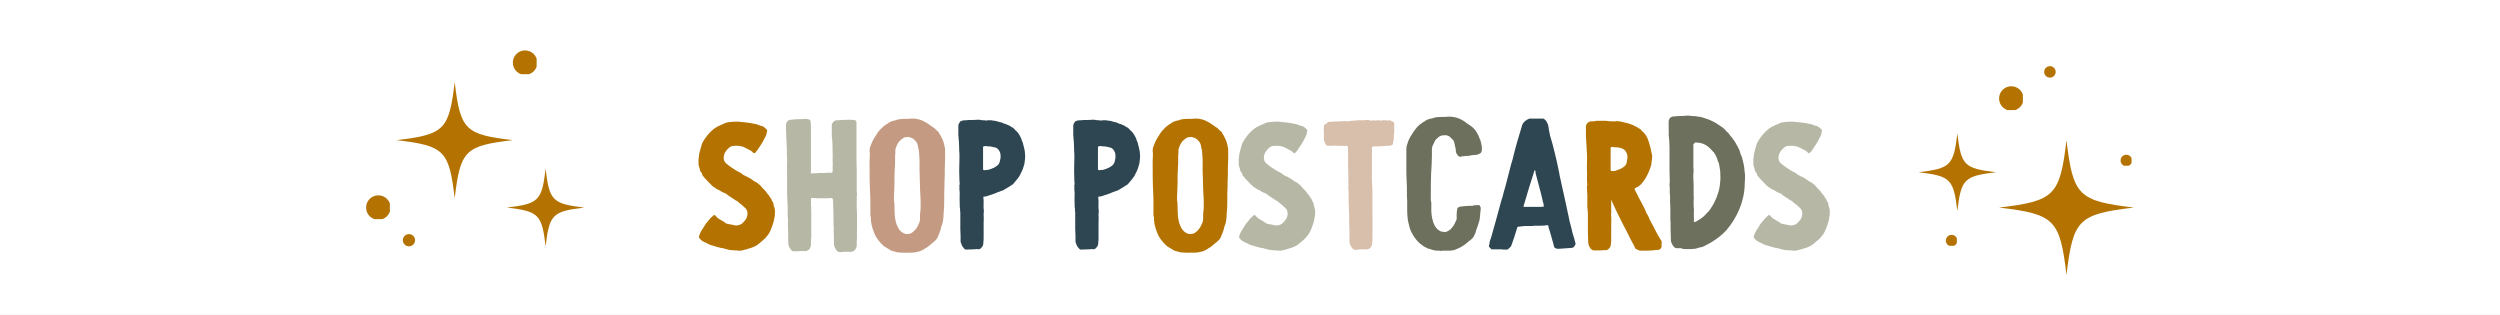 <svg viewBox="3.69 0 1016.62 128.01" version="1.0" preserveAspectRatio="xMidYMid meet" zoomAndPan="magnify" xmlns:xlink="http://www.w3.org/1999/xlink" xmlns="http://www.w3.org/2000/svg"><rect x="3.69" y="0" width="1016.62" height="128.01" fill="#333333" stroke="none"/><defs><g></g><clipPath id="e60295b9c4"><path clip-rule="nonzero" d="M 3.691 0 L 1020.312 0 L 1020.312 128.008 L 3.691 128.008 Z M 3.691 0"></path></clipPath><clipPath id="3228046418"><path clip-rule="nonzero" d="M 164.957 33.355 L 212.586 33.355 L 212.586 80.984 L 164.957 80.984 Z M 164.957 33.355"></path></clipPath><clipPath id="6cd2ea5223"><path clip-rule="nonzero" d="M 209.797 68.641 L 241.055 68.641 L 241.055 99.898 L 209.797 99.898 Z M 209.797 68.641"></path></clipPath><clipPath id="13e641e4d3"><path clip-rule="nonzero" d="M 212.23 20.496 L 221.906 20.496 L 221.906 30.172 L 212.23 30.172 Z M 212.23 20.496"></path></clipPath><clipPath id="7c7e80f29a"><path clip-rule="nonzero" d="M 167.504 95.195 L 172.715 95.195 L 172.715 100.402 L 167.504 100.402 Z M 167.504 95.195"></path></clipPath><clipPath id="8d2b7b6fce"><path clip-rule="nonzero" d="M 152.562 79.426 L 162.234 79.426 L 162.234 89.102 L 152.562 89.102 Z M 152.562 79.426"></path></clipPath><clipPath id="a7a7f34c6f"><path clip-rule="nonzero" d="M 783.879 54.273 L 815.137 54.273 L 815.137 85.531 L 783.879 85.531 Z M 783.879 54.273"></path></clipPath><clipPath id="97a17b2fa4"><path clip-rule="nonzero" d="M 816.609 56.992 L 871.684 56.992 L 871.684 112 L 816.609 112 Z M 816.609 56.992"></path></clipPath><clipPath id="2bd81d680e"><path clip-rule="nonzero" d="M 816.609 35.074 L 826.285 35.074 L 826.285 44.75 L 816.609 44.75 Z M 816.609 35.074"></path></clipPath><clipPath id="e228209be6"><path clip-rule="nonzero" d="M 794.969 95.5 L 799.434 95.5 L 799.434 99.965 L 794.969 99.965 Z M 794.969 95.5"></path></clipPath><clipPath id="485d8e1c2b"><path clip-rule="nonzero" d="M 866.02 62.926 L 870.484 62.926 L 870.484 67.391 L 866.02 67.391 Z M 866.02 62.926"></path></clipPath><clipPath id="1e2f289529"><path clip-rule="nonzero" d="M 834.949 26.898 L 839.414 26.898 L 839.414 31.363 L 834.949 31.363 Z M 834.949 26.898"></path></clipPath></defs><g clip-path="url(#e60295b9c4)"><path fill-rule="nonzero" fill-opacity="1" d="M 3.691 0 L 1020.312 0 L 1020.312 128.008 L 3.691 128.008 Z M 3.691 0" fill="#ffffff"></path><path fill-rule="nonzero" fill-opacity="1" d="M 3.691 0 L 1020.312 0 L 1020.312 128.008 L 3.691 128.008 Z M 3.691 0" fill="#ffffff"></path></g><g fill-opacity="1" fill="#b47300"><g transform="translate(285.719, 101.836)"><g><path d="M 6.656 -12.859 C 6.094 -12.188 5.531 -11.516 4.969 -10.828 C 4.625 -10.156 4.062 -9.484 3.719 -8.797 C 3.391 -8.359 3.047 -7.906 2.828 -7.328 C 2.594 -6.891 2.484 -6.438 2.25 -5.875 C 2.141 -5.641 2.141 -5.297 2.375 -4.969 C 2.938 -4.281 3.609 -3.719 4.406 -3.391 C 4.969 -3.156 5.422 -2.938 5.875 -2.703 C 6.203 -2.484 6.438 -2.375 6.766 -2.25 C 7.453 -2.031 8.234 -1.812 9.031 -1.578 C 9.938 -1.359 10.828 -1.016 11.844 -0.906 C 11.844 -0.906 11.969 -0.906 12.078 -0.906 C 12.859 -0.562 13.766 -0.453 14.562 -0.219 C 15.469 -0.109 16.359 0 17.156 0 C 17.375 0 17.5 -0.109 17.609 0 C 17.828 0.109 18.062 0.109 18.172 0.109 C 18.391 0.109 18.625 0.109 18.844 0.109 C 18.953 0.109 19.078 0.109 19.188 0.109 C 19.297 0.109 19.531 0.109 19.641 0 C 20.656 -0.219 21.672 -0.453 22.578 -0.797 C 23.812 -1.125 24.938 -1.578 25.953 -2.25 C 26.641 -2.828 27.312 -3.266 27.875 -3.844 C 28.891 -4.625 29.688 -5.531 30.359 -6.438 C 30.812 -7.109 31.156 -7.781 31.484 -8.578 C 31.938 -9.594 32.281 -10.828 32.609 -11.844 C 32.609 -11.969 32.609 -12.188 32.734 -12.297 C 32.734 -12.75 32.844 -13.094 32.953 -13.547 C 32.953 -13.766 32.953 -14 33.062 -14.109 C 33.188 -14.781 32.953 -15.469 33.188 -16.141 C 33.188 -16.141 33.062 -16.25 33.062 -16.359 C 33.062 -16.922 32.953 -17.375 32.734 -17.828 C 32.609 -18.172 32.5 -18.391 32.5 -18.734 C 32.609 -19.078 32.391 -19.406 32.172 -19.75 C 32.047 -19.969 31.828 -20.203 31.719 -20.547 C 31.719 -20.875 31.484 -21.109 31.375 -21.328 C 31.156 -21.438 31.031 -21.672 30.922 -21.891 C 30.812 -22.125 30.703 -22.344 30.578 -22.453 C 30.141 -22.906 29.688 -23.469 29.344 -24.047 C 29.234 -24.156 29.125 -24.375 28.891 -24.484 C 28.781 -24.719 28.547 -24.938 28.328 -25.062 C 27.875 -25.625 27.422 -26.078 26.969 -26.641 C 26.859 -26.75 26.75 -26.75 26.641 -26.859 C 26.406 -26.969 26.297 -27.094 26.188 -27.203 C 26.078 -27.422 25.734 -27.531 25.391 -27.766 C 24.828 -27.984 24.266 -28.328 23.812 -28.781 C 23.25 -29.125 22.688 -29.453 22.125 -29.797 C 21.562 -30.016 20.656 -30.469 20.094 -30.812 C 18.953 -31.938 17.719 -32.047 16.25 -33.188 C 16.031 -33.406 15.578 -33.625 15.234 -33.859 C 14.562 -34.312 13.875 -34.875 13.203 -35.438 C 12.859 -35.781 12.641 -36.109 12.422 -36.562 C 12.078 -37.688 12.297 -38.703 12.75 -39.719 C 13.094 -40.297 13.547 -40.969 14.109 -41.422 C 14.453 -41.875 15.016 -42.203 15.578 -42.438 C 16.359 -42.547 17.156 -42.547 17.938 -42.547 C 18.625 -42.547 19.297 -42.328 19.969 -42.203 C 20.422 -42.094 20.766 -41.766 21.219 -41.641 C 21.672 -41.422 22.234 -41.078 22.688 -40.859 C 23.141 -40.75 23.469 -40.406 23.922 -40.062 C 24.047 -39.953 24.156 -39.844 24.375 -39.609 C 24.609 -39.5 24.828 -39.5 25.062 -39.719 C 25.734 -40.406 26.516 -41.531 26.969 -42.328 C 27.875 -43.562 28.547 -44.922 29.234 -46.266 C 29.688 -46.953 29.688 -47.734 29.906 -48.531 C 30.016 -48.75 30.016 -48.984 29.797 -49.094 C 29.234 -49.656 28.672 -50.328 27.875 -50.562 C 27.422 -50.672 26.859 -50.781 26.406 -51.016 C 25.734 -51.344 25.062 -51.469 24.266 -51.578 C 23.594 -51.797 22.906 -51.797 22.234 -51.922 C 21.219 -52.031 20.094 -52.25 19.078 -52.25 C 18.953 -52.359 18.734 -52.359 18.516 -52.359 C 18.281 -52.359 18.062 -52.359 17.828 -52.359 C 17.375 -52.359 16.922 -52.359 16.484 -52.359 C 16.141 -52.359 15.797 -52.25 15.344 -52.25 C 15.344 -52.25 15.234 -52.25 15.125 -52.25 C 14.453 -52.141 13.766 -52.141 13.203 -51.922 C 12.297 -51.469 11.516 -51.234 10.609 -50.781 C 7.672 -49.656 4.969 -46.391 3.5 -43.562 C 3.047 -42.094 2.594 -40.625 2.25 -39.047 C 2.25 -38.938 2.25 -38.828 2.25 -38.703 C 2.25 -38.375 2.141 -38.141 2.141 -37.812 C 2.031 -37.469 2.031 -37.25 2.031 -36.906 C 2.031 -36.344 2.031 -35.781 2.031 -35.219 C 2.031 -34.641 2.141 -34.203 2.375 -33.625 C 2.484 -33.406 2.594 -33.062 2.594 -32.734 C 2.703 -32.391 2.828 -31.938 3.156 -31.719 C 3.266 -31.484 3.5 -31.266 3.5 -30.922 C 3.5 -30.812 3.609 -30.703 3.609 -30.578 C 3.953 -30.25 4.172 -29.797 4.516 -29.453 C 5.078 -28.891 5.641 -28.219 6.203 -27.656 C 6.656 -27.094 7.328 -26.641 7.781 -26.078 C 8.234 -25.625 8.922 -25.5 9.25 -25.062 C 9.25 -24.938 9.375 -24.938 9.484 -24.938 C 10.156 -24.609 10.953 -24.266 11.516 -23.812 C 11.734 -23.703 11.844 -23.703 11.969 -23.594 C 12.422 -23.469 12.859 -23.25 13.312 -23.016 C 13.656 -22.906 13.656 -22.578 14.109 -22.344 C 15.125 -21.781 15.906 -21.109 16.703 -20.656 C 17.047 -20.422 17.266 -20.203 17.719 -20.094 C 17.828 -20.094 17.938 -19.969 17.938 -19.859 C 18.172 -19.641 18.516 -19.406 18.734 -19.188 C 19.641 -18.625 20.312 -17.828 21.109 -17.156 C 21.438 -16.812 21.672 -16.484 21.781 -16.031 C 22.125 -14.891 21.891 -13.766 21.328 -12.75 C 20.875 -12.078 20.312 -11.516 19.75 -10.953 C 19.297 -10.609 18.844 -10.391 18.281 -10.266 C 17.938 -10.266 17.609 -10.156 17.375 -10.156 C 16.922 -10.156 16.484 -10.266 16.031 -10.391 C 15.125 -10.5 14.219 -10.719 13.312 -10.953 C 13.203 -11.062 13.094 -11.062 13.094 -11.062 C 12.531 -11.625 11.969 -11.844 11.406 -12.188 C 10.609 -12.641 9.703 -13.094 9.141 -13.875 C 8.922 -14.109 8.797 -14.328 8.359 -14.453 C 7.781 -13.875 7.109 -13.438 6.656 -12.859 Z M 6.656 -12.859"></path></g></g></g><g fill-opacity="1" fill="#b7b7a6"><g transform="translate(320.151, 101.836)"><g><path d="M 3.266 -46.844 C 3.266 -46.047 3.266 -45.375 3.391 -44.688 C 3.391 -43.672 3.391 -42.547 3.5 -41.531 C 3.609 -40.297 3.391 -39.047 3.609 -37.812 L 3.609 -37.469 C 3.5 -37.359 3.609 -37.125 3.609 -36.906 L 3.609 -34.875 C 3.5 -33.625 3.609 -32.391 3.609 -31.156 C 3.609 -30.922 3.5 -30.578 3.609 -30.359 L 3.609 -22.906 C 3.719 -21.219 3.719 -19.531 3.844 -17.828 L 3.844 -14.562 C 3.844 -13.438 4.062 -12.297 3.953 -11.172 C 3.844 -11.062 3.953 -11.062 3.953 -10.953 L 3.953 -10.047 C 4.062 -8.016 4.062 -5.984 4.062 -3.953 C 4.062 -2.25 4.172 -1.469 5.422 0 C 5.641 0.219 5.875 0.344 6.203 0.344 L 8.125 0.344 C 8.578 0.219 9.031 0.219 9.484 0.219 C 9.703 0.219 9.938 0.344 10.156 0.219 L 10.5 0.219 C 10.828 0.219 11.062 0.219 11.281 0.344 C 11.625 0.109 11.969 0 12.297 -0.219 C 12.422 -0.219 12.641 -0.344 12.641 -0.453 C 12.984 -1.016 13.312 -1.578 13.312 -2.375 L 13.312 -4.516 C 13.438 -4.969 13.438 -5.297 13.438 -5.75 L 13.438 -15.344 C 13.547 -16.031 13.203 -16.703 13.438 -17.5 C 13.312 -17.938 13.312 -18.281 13.312 -18.734 C 13.312 -19.188 13.438 -19.641 13.312 -20.094 C 13.312 -20.547 13.312 -20.875 13.438 -21.328 L 15.125 -21.328 C 15.344 -21.219 15.688 -21.219 15.906 -21.219 L 19.969 -21.219 C 20.422 -21.219 20.984 -21.219 21.438 -21.328 C 21.672 -21.328 22 -21.219 22.234 -20.984 C 22.234 -20.547 22.234 -20.094 22.344 -19.531 L 22.344 -18.062 C 22.453 -16.484 22.453 -15.016 22.453 -13.438 C 22.453 -12.531 22.578 -11.625 22.453 -10.828 C 22.453 -10.391 22.578 -9.938 22.578 -9.484 L 22.578 -7.453 C 22.578 -5.875 22.688 -4.172 22.688 -2.594 L 22.688 -2.141 C 22.906 -1.234 23.359 -0.453 23.922 0.219 C 24.266 0.453 24.484 0.672 24.828 0.672 C 25.5 0.672 26.078 0.672 26.75 0.562 L 29.562 0.562 C 30.25 0.562 30.703 0.219 31.156 -0.109 C 31.484 -0.672 31.938 -1.234 31.938 -1.922 L 31.938 -4.062 C 31.938 -4.516 32.047 -4.969 32.047 -5.422 C 31.938 -6.656 32.047 -8.016 32.047 -9.25 L 32.047 -13.094 C 32.047 -14.453 32.047 -15.797 31.938 -17.156 L 31.938 -22 C 32.047 -22.344 32.047 -22.688 32.047 -23.016 C 31.938 -23.359 31.938 -23.812 31.938 -24.156 L 31.938 -31.719 C 31.828 -34.984 31.828 -38.375 31.828 -41.641 L 31.828 -52.25 C 31.719 -52.484 31.484 -52.703 31.375 -52.938 C 30.578 -53.047 29.906 -53.156 29 -53.156 C 27.984 -53.156 26.859 -53.047 25.844 -53.047 L 25.391 -53.047 C 24.938 -52.938 24.484 -52.938 24.047 -52.938 C 23.469 -52.938 23.016 -52.812 22.688 -52.484 C 22.125 -52.031 21.672 -51.344 21.781 -50.562 L 21.781 -46.5 C 22.125 -44.234 22.125 -41.766 22.125 -39.5 C 22.125 -38.594 22.234 -37.812 22.125 -36.797 C 22.125 -35.781 22.234 -34.766 22.125 -33.75 L 22.125 -33.297 C 22.234 -32.734 22.125 -32.172 22 -31.594 L 19.859 -31.594 C 19.188 -31.484 18.516 -31.484 17.719 -31.484 L 16.703 -31.484 C 16.359 -31.484 16.031 -31.484 15.578 -31.375 L 14.562 -31.375 C 14.219 -31.375 13.875 -31.375 13.438 -31.266 C 13.438 -31.375 13.312 -31.375 13.312 -31.484 C 13.203 -31.594 13.312 -31.828 13.312 -31.938 L 13.312 -48.75 C 13.312 -49.891 13.312 -51.016 13.203 -52.141 C 13.203 -52.938 12.859 -53.266 12.078 -53.375 C 11.734 -53.5 11.406 -53.5 11.062 -53.5 C 10.047 -53.375 9.141 -53.375 8.234 -53.375 C 7.219 -53.375 6.312 -53.266 5.422 -53.156 C 4.281 -53.156 3.719 -52.812 3.266 -51.688 C 3.156 -51.344 3.156 -51.125 3.156 -50.906 C 3.156 -49.547 3.156 -48.188 3.266 -46.844 Z M 3.266 -46.844"></path></g></g></g><g fill-opacity="1" fill="#c49b82"><g transform="translate(355.479, 101.836)"><g><path d="M 2.141 -18.844 C 2.141 -17.938 2.141 -17.047 2.141 -16.141 C 2.141 -15.234 2.031 -14.219 2.375 -13.312 C 2.25 -12.422 2.484 -11.516 2.594 -10.609 C 3.156 -8.125 4.062 -5.641 5.75 -3.719 C 6.094 -3.391 6.312 -2.938 6.656 -2.703 C 6.891 -2.484 7.219 -2.25 7.328 -2.031 C 7.562 -1.688 8.016 -1.578 8.234 -1.359 C 8.797 -1.016 9.375 -0.672 9.938 -0.344 C 10.156 -0.109 10.5 0 10.719 0.109 C 11.516 0.344 12.422 0.562 13.203 0.797 C 13.312 0.797 13.312 0.797 13.438 0.797 C 14.219 0.906 14.891 0.906 15.688 0.906 C 15.906 1.016 16.141 1.016 16.359 0.906 C 17.156 0.906 18.062 0.906 18.844 0.906 C 20.547 0.906 23.016 0.344 24.375 -0.797 C 24.484 -0.906 24.609 -0.906 24.609 -0.906 C 25.062 -1.125 25.281 -1.359 25.625 -1.578 C 26.297 -2.141 26.969 -2.703 27.656 -3.266 C 28.547 -3.953 29.344 -4.734 29.688 -5.75 C 29.688 -5.984 29.797 -6.094 29.906 -6.312 C 30.141 -7 30.469 -7.672 30.703 -8.469 C 30.812 -9.031 30.922 -9.594 31.156 -10.156 C 31.375 -10.609 31.484 -11.062 31.594 -11.516 C 31.828 -12.75 31.938 -14 31.938 -15.234 C 32.172 -17.156 32.172 -19.078 32.172 -21.109 C 32.172 -22.688 32.172 -24.266 32.281 -25.844 C 32.281 -27.312 32.281 -28.891 32.391 -30.359 C 32.391 -32.281 32.391 -34.312 32.5 -36.234 C 32.609 -37.922 32.5 -39.609 32.5 -41.312 C 32.5 -41.531 32.5 -41.766 32.391 -41.984 C 32.172 -43.109 31.938 -44.125 31.484 -45.141 C 31.266 -45.484 31.156 -45.938 30.922 -46.266 C 30.703 -46.844 30.25 -47.281 30.016 -47.859 C 30.016 -48.078 29.797 -48.188 29.688 -48.297 C 29.344 -48.531 29 -48.984 28.672 -49.203 C 28.547 -49.438 28.328 -49.656 28.109 -49.766 C 27.312 -50.219 26.641 -50.781 25.953 -51.234 C 25.062 -51.922 24.156 -52.359 23.25 -52.812 C 22.453 -53.156 21.672 -53.375 20.875 -53.5 C 20.422 -53.609 19.969 -53.609 19.406 -53.609 C 19.297 -53.609 19.078 -53.609 18.844 -53.609 C 18.172 -53.5 17.375 -53.5 16.703 -53.5 C 15.125 -53.5 13.547 -53.5 12.078 -52.812 C 12.078 -52.812 11.969 -52.812 11.844 -52.812 C 10.828 -52.594 9.938 -52.25 9.141 -51.578 C 9.031 -51.469 8.922 -51.469 8.797 -51.344 C 8.578 -51.344 8.469 -51.234 8.359 -51.125 C 7.562 -50.562 6.766 -49.891 6.094 -49.094 C 5.641 -48.641 5.188 -48.078 4.859 -47.516 C 4.062 -46.391 3.047 -44.688 2.594 -43.453 C 2.375 -43 2.25 -42.438 2.031 -41.984 C 2.031 -41.875 1.922 -41.766 1.922 -41.766 C 1.922 -40.969 1.688 -40.297 1.922 -39.609 C 1.922 -39.391 1.922 -39.156 1.922 -38.938 C 1.812 -38.031 1.922 -37.016 1.812 -36.109 C 1.812 -31.938 1.812 -27.656 2.031 -23.469 C 2.141 -21.891 2.141 -20.422 2.141 -18.844 Z M 11.844 -19.859 C 11.734 -20.094 11.734 -20.312 11.734 -20.547 C 11.734 -21.781 11.734 -22.906 11.844 -24.156 C 11.969 -26.406 11.969 -28.781 11.969 -31.031 C 12.078 -32.5 12.078 -33.969 12.188 -35.438 C 12.188 -36.453 12.188 -37.359 12.188 -38.266 C 12.297 -39.047 12.297 -39.844 12.297 -40.625 C 12.297 -40.75 12.297 -40.859 12.297 -40.969 C 12.641 -42.203 13.094 -43.344 13.875 -44.359 C 14.453 -44.922 15.016 -45.375 15.688 -45.828 C 15.906 -45.938 16.141 -45.938 16.359 -46.047 C 16.812 -46.047 17.266 -46.047 17.609 -46.156 C 17.719 -46.156 17.828 -46.156 17.938 -46.047 C 18.516 -45.938 19.188 -45.703 19.75 -45.25 C 19.969 -45.031 20.312 -44.688 20.547 -44.469 C 21.219 -43.797 21.438 -42.891 21.562 -41.984 C 21.672 -41.766 21.562 -41.641 21.672 -41.422 C 22 -40.625 21.891 -39.719 22 -38.938 C 22.234 -36.906 22.125 -34.766 22.125 -32.734 C 22.234 -31.719 22.125 -30.578 22.234 -29.453 C 22.344 -27.984 22.234 -26.516 22.344 -25.062 C 22.453 -23.594 22.453 -22.125 22.578 -20.656 C 22.578 -19.641 22.578 -18.516 22.578 -17.375 C 22.578 -16.594 22.453 -15.797 22.344 -15.016 C 22.344 -14.453 22.344 -13.875 22.344 -13.312 C 22.344 -12.531 22.344 -11.734 21.891 -10.953 C 21.672 -10.609 21.562 -10.266 21.438 -9.938 C 20.984 -9.031 20.312 -8.234 19.531 -7.562 C 18.844 -6.891 17.938 -6.656 17.047 -6.656 C 15.469 -6.656 13.875 -8.125 13.312 -9.484 C 12.531 -10.828 12.297 -12.422 12.078 -14 C 11.969 -14.891 12.078 -15.797 11.969 -16.812 C 11.969 -17.828 11.969 -18.844 11.844 -19.859 Z M 11.844 -19.859"></path></g></g></g><g fill-opacity="1" fill="#2e4652"><g transform="translate(390.248, 101.836)"><g><path d="M 13.656 -21.891 C 14.453 -21.891 15.234 -22.234 15.906 -22.453 C 16.594 -22.688 17.266 -22.906 17.938 -23.141 C 18.625 -23.359 19.297 -23.812 19.969 -23.922 C 20.312 -24.047 20.547 -24.266 20.875 -24.266 C 21.328 -24.375 21.672 -24.609 22 -24.828 C 23.016 -25.391 24.047 -26.078 24.938 -26.641 C 25.172 -26.75 25.391 -26.969 25.5 -27.094 C 26.078 -27.766 26.516 -28.328 27.094 -29 C 27.656 -29.688 28.219 -30.469 28.547 -31.375 C 29.234 -32.5 29.688 -33.969 30.016 -35.219 C 30.016 -35.781 30.25 -36.453 30.25 -37.016 C 30.359 -37.922 30.359 -38.703 30.25 -39.5 C 30.25 -40.172 30.016 -40.969 29.906 -41.641 C 29.688 -42.328 29.562 -43.109 29.344 -43.797 C 29.344 -44.016 29.234 -44.125 29.125 -44.359 C 29 -44.578 28.891 -44.812 28.891 -45.031 C 28.672 -45.828 27.656 -47.625 27.094 -48.188 C 26.641 -48.641 26.078 -49.094 25.625 -49.656 C 25.281 -50.109 24.484 -50.109 24.156 -50.672 C 24.047 -50.672 23.922 -50.672 23.812 -50.781 C 23.594 -50.906 23.359 -51.016 23.016 -51.125 C 22.797 -51.234 22.453 -51.469 22 -51.469 C 21.781 -51.578 21.438 -51.688 21.219 -51.797 C 20.875 -52.031 20.547 -52.141 20.203 -52.141 C 19.188 -52.359 18.172 -52.812 17.047 -52.812 C 16.703 -52.938 16.484 -52.938 16.141 -52.938 C 15.906 -52.938 15.688 -52.938 15.469 -52.938 C 15.125 -52.938 14.891 -52.938 14.672 -52.812 C 14.562 -52.812 14.453 -52.812 14.328 -52.812 C 14 -52.938 13.656 -52.938 13.312 -52.938 C 12.984 -52.938 12.641 -52.938 12.297 -53.047 C 11.844 -53.156 11.406 -53.156 10.953 -53.156 C 10.156 -53.047 9.375 -53.047 8.578 -53.047 C 7.781 -53.047 7.109 -53.047 6.312 -52.938 C 5.641 -52.938 4.969 -52.938 4.281 -52.594 C 4.172 -52.594 4.062 -52.484 3.953 -52.484 C 3.609 -51.922 3.156 -51.469 3.156 -50.672 C 3.156 -49.438 3.156 -48.078 3.156 -46.844 C 3.391 -44.812 3.5 -42.781 3.5 -40.75 C 3.609 -39.719 3.609 -38.703 3.609 -37.688 C 3.609 -35.891 3.5 -34.203 3.5 -32.391 C 3.609 -30.578 3.5 -28.672 3.719 -26.859 C 3.719 -26.859 3.719 -26.75 3.609 -26.75 C 3.5 -26.406 3.609 -25.953 3.609 -25.625 C 3.5 -24.828 3.719 -24.047 3.719 -23.25 C 3.609 -21.562 3.719 -19.859 3.719 -18.172 C 3.719 -17.828 3.719 -17.375 3.844 -17.047 C 3.844 -16.484 3.844 -15.906 3.953 -15.344 C 3.953 -14.672 3.953 -13.875 3.953 -13.094 C 3.953 -11.625 3.953 -10.156 3.953 -8.688 C 3.953 -7.781 4.062 -6.891 4.062 -5.984 C 4.062 -5.188 4.062 -4.406 4.062 -3.609 C 4.062 -3.5 4.062 -3.391 4.172 -3.156 C 4.406 -2.375 4.734 -1.578 5.297 -1.016 C 5.531 -0.672 5.875 -0.344 6.203 -0.344 C 7.672 -0.453 9.25 -0.344 10.828 -0.562 C 11.062 -0.562 11.172 -0.453 11.281 -0.453 C 11.844 -0.453 12.297 -0.797 12.531 -1.125 C 13.094 -1.688 13.312 -2.25 13.312 -3.047 C 13.438 -3.953 13.438 -4.859 13.438 -5.75 C 13.438 -6.766 13.438 -7.672 13.438 -8.578 C 13.438 -9.484 13.438 -10.391 13.438 -11.281 C 13.438 -12.297 13.547 -13.203 13.438 -14.109 C 13.438 -14.781 13.438 -15.469 13.547 -16.031 C 13.312 -17.375 13.438 -18.734 13.438 -20.094 C 13.438 -20.656 13.312 -21.219 13.312 -21.781 C 13.438 -21.891 13.547 -21.891 13.656 -21.891 Z M 13.203 -42.203 C 13.547 -42.328 13.766 -42.438 14.109 -42.438 C 14.219 -42.438 14.328 -42.438 14.453 -42.438 C 14.672 -42.328 15.016 -42.328 15.234 -42.328 C 16.25 -42.328 17.156 -42.094 18.062 -41.875 C 19.406 -41.641 20.312 -39.953 20.312 -38.703 C 20.422 -37.812 20.203 -36.906 19.969 -36 C 19.75 -35.328 19.406 -34.766 18.844 -34.422 C 18.062 -33.75 17.156 -33.406 16.25 -33.062 C 16.031 -32.953 15.688 -32.953 15.469 -32.844 C 15.344 -32.734 15.125 -32.734 14.891 -32.734 C 14.891 -32.734 14.781 -32.734 14.672 -32.734 C 14.453 -32.734 14.219 -32.734 14 -32.609 C 13.766 -32.609 13.547 -32.609 13.203 -32.844 C 13.203 -36 13.203 -39.047 13.203 -42.203 Z M 13.203 -42.203"></path></g></g></g><g fill-opacity="1" fill="#2e4652"><g transform="translate(423.879, 101.836)"><g></g></g></g><g fill-opacity="1" fill="#2e4652"><g transform="translate(436.971, 101.836)"><g><path d="M 13.656 -21.891 C 14.453 -21.891 15.234 -22.234 15.906 -22.453 C 16.594 -22.688 17.266 -22.906 17.938 -23.141 C 18.625 -23.359 19.297 -23.812 19.969 -23.922 C 20.312 -24.047 20.547 -24.266 20.875 -24.266 C 21.328 -24.375 21.672 -24.609 22 -24.828 C 23.016 -25.391 24.047 -26.078 24.938 -26.641 C 25.172 -26.75 25.391 -26.969 25.5 -27.094 C 26.078 -27.766 26.516 -28.328 27.094 -29 C 27.656 -29.688 28.219 -30.469 28.547 -31.375 C 29.234 -32.5 29.688 -33.969 30.016 -35.219 C 30.016 -35.781 30.25 -36.453 30.25 -37.016 C 30.359 -37.922 30.359 -38.703 30.25 -39.5 C 30.25 -40.172 30.016 -40.969 29.906 -41.641 C 29.688 -42.328 29.562 -43.109 29.344 -43.797 C 29.344 -44.016 29.234 -44.125 29.125 -44.359 C 29 -44.578 28.891 -44.812 28.891 -45.031 C 28.672 -45.828 27.656 -47.625 27.094 -48.188 C 26.641 -48.641 26.078 -49.094 25.625 -49.656 C 25.281 -50.109 24.484 -50.109 24.156 -50.672 C 24.047 -50.672 23.922 -50.672 23.812 -50.781 C 23.594 -50.906 23.359 -51.016 23.016 -51.125 C 22.797 -51.234 22.453 -51.469 22 -51.469 C 21.781 -51.578 21.438 -51.688 21.219 -51.797 C 20.875 -52.031 20.547 -52.141 20.203 -52.141 C 19.188 -52.359 18.172 -52.812 17.047 -52.812 C 16.703 -52.938 16.484 -52.938 16.141 -52.938 C 15.906 -52.938 15.688 -52.938 15.469 -52.938 C 15.125 -52.938 14.891 -52.938 14.672 -52.812 C 14.562 -52.812 14.453 -52.812 14.328 -52.812 C 14 -52.938 13.656 -52.938 13.312 -52.938 C 12.984 -52.938 12.641 -52.938 12.297 -53.047 C 11.844 -53.156 11.406 -53.156 10.953 -53.156 C 10.156 -53.047 9.375 -53.047 8.578 -53.047 C 7.781 -53.047 7.109 -53.047 6.312 -52.938 C 5.641 -52.938 4.969 -52.938 4.281 -52.594 C 4.172 -52.594 4.062 -52.484 3.953 -52.484 C 3.609 -51.922 3.156 -51.469 3.156 -50.672 C 3.156 -49.438 3.156 -48.078 3.156 -46.844 C 3.391 -44.812 3.5 -42.781 3.5 -40.75 C 3.609 -39.719 3.609 -38.703 3.609 -37.688 C 3.609 -35.891 3.5 -34.203 3.5 -32.391 C 3.609 -30.578 3.5 -28.672 3.719 -26.859 C 3.719 -26.859 3.719 -26.75 3.609 -26.75 C 3.5 -26.406 3.609 -25.953 3.609 -25.625 C 3.5 -24.828 3.719 -24.047 3.719 -23.25 C 3.609 -21.562 3.719 -19.859 3.719 -18.172 C 3.719 -17.828 3.719 -17.375 3.844 -17.047 C 3.844 -16.484 3.844 -15.906 3.953 -15.344 C 3.953 -14.672 3.953 -13.875 3.953 -13.094 C 3.953 -11.625 3.953 -10.156 3.953 -8.688 C 3.953 -7.781 4.062 -6.891 4.062 -5.984 C 4.062 -5.188 4.062 -4.406 4.062 -3.609 C 4.062 -3.5 4.062 -3.391 4.172 -3.156 C 4.406 -2.375 4.734 -1.578 5.297 -1.016 C 5.531 -0.672 5.875 -0.344 6.203 -0.344 C 7.672 -0.453 9.25 -0.344 10.828 -0.562 C 11.062 -0.562 11.172 -0.453 11.281 -0.453 C 11.844 -0.453 12.297 -0.797 12.531 -1.125 C 13.094 -1.688 13.312 -2.25 13.312 -3.047 C 13.438 -3.953 13.438 -4.859 13.438 -5.75 C 13.438 -6.766 13.438 -7.672 13.438 -8.578 C 13.438 -9.484 13.438 -10.391 13.438 -11.281 C 13.438 -12.297 13.547 -13.203 13.438 -14.109 C 13.438 -14.781 13.438 -15.469 13.547 -16.031 C 13.312 -17.375 13.438 -18.734 13.438 -20.094 C 13.438 -20.656 13.312 -21.219 13.312 -21.781 C 13.438 -21.891 13.547 -21.891 13.656 -21.891 Z M 13.203 -42.203 C 13.547 -42.328 13.766 -42.438 14.109 -42.438 C 14.219 -42.438 14.328 -42.438 14.453 -42.438 C 14.672 -42.328 15.016 -42.328 15.234 -42.328 C 16.25 -42.328 17.156 -42.094 18.062 -41.875 C 19.406 -41.641 20.312 -39.953 20.312 -38.703 C 20.422 -37.812 20.203 -36.906 19.969 -36 C 19.75 -35.328 19.406 -34.766 18.844 -34.422 C 18.062 -33.75 17.156 -33.406 16.25 -33.062 C 16.031 -32.953 15.688 -32.953 15.469 -32.844 C 15.344 -32.734 15.125 -32.734 14.891 -32.734 C 14.891 -32.734 14.781 -32.734 14.672 -32.734 C 14.453 -32.734 14.219 -32.734 14 -32.609 C 13.766 -32.609 13.547 -32.609 13.203 -32.844 C 13.203 -36 13.203 -39.047 13.203 -42.203 Z M 13.203 -42.203"></path></g></g></g><g fill-opacity="1" fill="#b47300"><g transform="translate(470.602, 101.836)"><g><path d="M 2.141 -18.844 C 2.141 -17.938 2.141 -17.047 2.141 -16.141 C 2.141 -15.234 2.031 -14.219 2.375 -13.312 C 2.25 -12.422 2.484 -11.516 2.594 -10.609 C 3.156 -8.125 4.062 -5.641 5.75 -3.719 C 6.094 -3.391 6.312 -2.938 6.656 -2.703 C 6.891 -2.484 7.219 -2.25 7.328 -2.031 C 7.562 -1.688 8.016 -1.578 8.234 -1.359 C 8.797 -1.016 9.375 -0.672 9.938 -0.344 C 10.156 -0.109 10.5 0 10.719 0.109 C 11.516 0.344 12.422 0.562 13.203 0.797 C 13.312 0.797 13.312 0.797 13.438 0.797 C 14.219 0.906 14.891 0.906 15.688 0.906 C 15.906 1.016 16.141 1.016 16.359 0.906 C 17.156 0.906 18.062 0.906 18.844 0.906 C 20.547 0.906 23.016 0.344 24.375 -0.797 C 24.484 -0.906 24.609 -0.906 24.609 -0.906 C 25.062 -1.125 25.281 -1.359 25.625 -1.578 C 26.297 -2.141 26.969 -2.703 27.656 -3.266 C 28.547 -3.953 29.344 -4.734 29.688 -5.75 C 29.688 -5.984 29.797 -6.094 29.906 -6.312 C 30.141 -7 30.469 -7.672 30.703 -8.469 C 30.812 -9.031 30.922 -9.594 31.156 -10.156 C 31.375 -10.609 31.484 -11.062 31.594 -11.516 C 31.828 -12.75 31.938 -14 31.938 -15.234 C 32.172 -17.156 32.172 -19.078 32.172 -21.109 C 32.172 -22.688 32.172 -24.266 32.281 -25.844 C 32.281 -27.312 32.281 -28.891 32.391 -30.359 C 32.391 -32.281 32.391 -34.312 32.5 -36.234 C 32.609 -37.922 32.5 -39.609 32.5 -41.312 C 32.5 -41.531 32.5 -41.766 32.391 -41.984 C 32.172 -43.109 31.938 -44.125 31.484 -45.141 C 31.266 -45.484 31.156 -45.938 30.922 -46.266 C 30.703 -46.844 30.25 -47.281 30.016 -47.859 C 30.016 -48.078 29.797 -48.188 29.688 -48.297 C 29.344 -48.531 29 -48.984 28.672 -49.203 C 28.547 -49.438 28.328 -49.656 28.109 -49.766 C 27.312 -50.219 26.641 -50.781 25.953 -51.234 C 25.062 -51.922 24.156 -52.359 23.25 -52.812 C 22.453 -53.156 21.672 -53.375 20.875 -53.5 C 20.422 -53.609 19.969 -53.609 19.406 -53.609 C 19.297 -53.609 19.078 -53.609 18.844 -53.609 C 18.172 -53.5 17.375 -53.5 16.703 -53.5 C 15.125 -53.5 13.547 -53.5 12.078 -52.812 C 12.078 -52.812 11.969 -52.812 11.844 -52.812 C 10.828 -52.594 9.938 -52.25 9.141 -51.578 C 9.031 -51.469 8.922 -51.469 8.797 -51.344 C 8.578 -51.344 8.469 -51.234 8.359 -51.125 C 7.562 -50.562 6.766 -49.891 6.094 -49.094 C 5.641 -48.641 5.188 -48.078 4.859 -47.516 C 4.062 -46.391 3.047 -44.688 2.594 -43.453 C 2.375 -43 2.25 -42.438 2.031 -41.984 C 2.031 -41.875 1.922 -41.766 1.922 -41.766 C 1.922 -40.969 1.688 -40.297 1.922 -39.609 C 1.922 -39.391 1.922 -39.156 1.922 -38.938 C 1.812 -38.031 1.922 -37.016 1.812 -36.109 C 1.812 -31.938 1.812 -27.656 2.031 -23.469 C 2.141 -21.891 2.141 -20.422 2.141 -18.844 Z M 11.844 -19.859 C 11.734 -20.094 11.734 -20.312 11.734 -20.547 C 11.734 -21.781 11.734 -22.906 11.844 -24.156 C 11.969 -26.406 11.969 -28.781 11.969 -31.031 C 12.078 -32.5 12.078 -33.969 12.188 -35.438 C 12.188 -36.453 12.188 -37.359 12.188 -38.266 C 12.297 -39.047 12.297 -39.844 12.297 -40.625 C 12.297 -40.75 12.297 -40.859 12.297 -40.969 C 12.641 -42.203 13.094 -43.344 13.875 -44.359 C 14.453 -44.922 15.016 -45.375 15.688 -45.828 C 15.906 -45.938 16.141 -45.938 16.359 -46.047 C 16.812 -46.047 17.266 -46.047 17.609 -46.156 C 17.719 -46.156 17.828 -46.156 17.938 -46.047 C 18.516 -45.938 19.188 -45.703 19.75 -45.25 C 19.969 -45.031 20.312 -44.688 20.547 -44.469 C 21.219 -43.797 21.438 -42.891 21.562 -41.984 C 21.672 -41.766 21.562 -41.641 21.672 -41.422 C 22 -40.625 21.891 -39.719 22 -38.938 C 22.234 -36.906 22.125 -34.766 22.125 -32.734 C 22.234 -31.719 22.125 -30.578 22.234 -29.453 C 22.344 -27.984 22.234 -26.516 22.344 -25.062 C 22.453 -23.594 22.453 -22.125 22.578 -20.656 C 22.578 -19.641 22.578 -18.516 22.578 -17.375 C 22.578 -16.594 22.453 -15.797 22.344 -15.016 C 22.344 -14.453 22.344 -13.875 22.344 -13.312 C 22.344 -12.531 22.344 -11.734 21.891 -10.953 C 21.672 -10.609 21.562 -10.266 21.438 -9.938 C 20.984 -9.031 20.312 -8.234 19.531 -7.562 C 18.844 -6.891 17.938 -6.656 17.047 -6.656 C 15.469 -6.656 13.875 -8.125 13.312 -9.484 C 12.531 -10.828 12.297 -12.422 12.078 -14 C 11.969 -14.891 12.078 -15.797 11.969 -16.812 C 11.969 -17.828 11.969 -18.844 11.844 -19.859 Z M 11.844 -19.859"></path></g></g></g><g fill-opacity="1" fill="#b7b7a6"><g transform="translate(505.372, 101.836)"><g><path d="M 6.656 -12.859 C 6.094 -12.188 5.531 -11.516 4.969 -10.828 C 4.625 -10.156 4.062 -9.484 3.719 -8.797 C 3.391 -8.359 3.047 -7.906 2.828 -7.328 C 2.594 -6.891 2.484 -6.438 2.25 -5.875 C 2.141 -5.641 2.141 -5.297 2.375 -4.969 C 2.938 -4.281 3.609 -3.719 4.406 -3.391 C 4.969 -3.156 5.422 -2.938 5.875 -2.703 C 6.203 -2.484 6.438 -2.375 6.766 -2.25 C 7.453 -2.031 8.234 -1.812 9.031 -1.578 C 9.938 -1.359 10.828 -1.016 11.844 -0.906 C 11.844 -0.906 11.969 -0.906 12.078 -0.906 C 12.859 -0.562 13.766 -0.453 14.562 -0.219 C 15.469 -0.109 16.359 0 17.156 0 C 17.375 0 17.5 -0.109 17.609 0 C 17.828 0.109 18.062 0.109 18.172 0.109 C 18.391 0.109 18.625 0.109 18.844 0.109 C 18.953 0.109 19.078 0.109 19.188 0.109 C 19.297 0.109 19.531 0.109 19.641 0 C 20.656 -0.219 21.672 -0.453 22.578 -0.797 C 23.812 -1.125 24.938 -1.578 25.953 -2.25 C 26.641 -2.828 27.312 -3.266 27.875 -3.844 C 28.891 -4.625 29.688 -5.531 30.359 -6.438 C 30.812 -7.109 31.156 -7.781 31.484 -8.578 C 31.938 -9.594 32.281 -10.828 32.609 -11.844 C 32.609 -11.969 32.609 -12.188 32.734 -12.297 C 32.734 -12.75 32.844 -13.094 32.953 -13.547 C 32.953 -13.766 32.953 -14 33.062 -14.109 C 33.188 -14.781 32.953 -15.469 33.188 -16.141 C 33.188 -16.141 33.062 -16.25 33.062 -16.359 C 33.062 -16.922 32.953 -17.375 32.734 -17.828 C 32.609 -18.172 32.5 -18.391 32.5 -18.734 C 32.609 -19.078 32.391 -19.406 32.172 -19.75 C 32.047 -19.969 31.828 -20.203 31.719 -20.547 C 31.719 -20.875 31.484 -21.109 31.375 -21.328 C 31.156 -21.438 31.031 -21.672 30.922 -21.891 C 30.812 -22.125 30.703 -22.344 30.578 -22.453 C 30.141 -22.906 29.688 -23.469 29.344 -24.047 C 29.234 -24.156 29.125 -24.375 28.891 -24.484 C 28.781 -24.719 28.547 -24.938 28.328 -25.062 C 27.875 -25.625 27.422 -26.078 26.969 -26.641 C 26.859 -26.75 26.75 -26.75 26.641 -26.859 C 26.406 -26.969 26.297 -27.094 26.188 -27.203 C 26.078 -27.422 25.734 -27.531 25.391 -27.766 C 24.828 -27.984 24.266 -28.328 23.812 -28.781 C 23.25 -29.125 22.688 -29.453 22.125 -29.797 C 21.562 -30.016 20.656 -30.469 20.094 -30.812 C 18.953 -31.938 17.719 -32.047 16.25 -33.188 C 16.031 -33.406 15.578 -33.625 15.234 -33.859 C 14.562 -34.312 13.875 -34.875 13.203 -35.438 C 12.859 -35.781 12.641 -36.109 12.422 -36.562 C 12.078 -37.688 12.297 -38.703 12.75 -39.719 C 13.094 -40.297 13.547 -40.969 14.109 -41.422 C 14.453 -41.875 15.016 -42.203 15.578 -42.438 C 16.359 -42.547 17.156 -42.547 17.938 -42.547 C 18.625 -42.547 19.297 -42.328 19.969 -42.203 C 20.422 -42.094 20.766 -41.766 21.219 -41.641 C 21.672 -41.422 22.234 -41.078 22.688 -40.859 C 23.141 -40.75 23.469 -40.406 23.922 -40.062 C 24.047 -39.953 24.156 -39.844 24.375 -39.609 C 24.609 -39.5 24.828 -39.5 25.062 -39.719 C 25.734 -40.406 26.516 -41.531 26.969 -42.328 C 27.875 -43.562 28.547 -44.922 29.234 -46.266 C 29.688 -46.953 29.688 -47.734 29.906 -48.531 C 30.016 -48.75 30.016 -48.984 29.797 -49.094 C 29.234 -49.656 28.672 -50.328 27.875 -50.562 C 27.422 -50.672 26.859 -50.781 26.406 -51.016 C 25.734 -51.344 25.062 -51.469 24.266 -51.578 C 23.594 -51.797 22.906 -51.797 22.234 -51.922 C 21.219 -52.031 20.094 -52.25 19.078 -52.25 C 18.953 -52.359 18.734 -52.359 18.516 -52.359 C 18.281 -52.359 18.062 -52.359 17.828 -52.359 C 17.375 -52.359 16.922 -52.359 16.484 -52.359 C 16.141 -52.359 15.797 -52.25 15.344 -52.25 C 15.344 -52.25 15.234 -52.25 15.125 -52.25 C 14.453 -52.141 13.766 -52.141 13.203 -51.922 C 12.297 -51.469 11.516 -51.234 10.609 -50.781 C 7.672 -49.656 4.969 -46.391 3.5 -43.562 C 3.047 -42.094 2.594 -40.625 2.25 -39.047 C 2.25 -38.938 2.25 -38.828 2.25 -38.703 C 2.25 -38.375 2.141 -38.141 2.141 -37.812 C 2.031 -37.469 2.031 -37.25 2.031 -36.906 C 2.031 -36.344 2.031 -35.781 2.031 -35.219 C 2.031 -34.641 2.141 -34.203 2.375 -33.625 C 2.484 -33.406 2.594 -33.062 2.594 -32.734 C 2.703 -32.391 2.828 -31.938 3.156 -31.719 C 3.266 -31.484 3.5 -31.266 3.5 -30.922 C 3.5 -30.812 3.609 -30.703 3.609 -30.578 C 3.953 -30.25 4.172 -29.797 4.516 -29.453 C 5.078 -28.891 5.641 -28.219 6.203 -27.656 C 6.656 -27.094 7.328 -26.641 7.781 -26.078 C 8.234 -25.625 8.922 -25.5 9.25 -25.062 C 9.25 -24.938 9.375 -24.938 9.484 -24.938 C 10.156 -24.609 10.953 -24.266 11.516 -23.812 C 11.734 -23.703 11.844 -23.703 11.969 -23.594 C 12.422 -23.469 12.859 -23.25 13.312 -23.016 C 13.656 -22.906 13.656 -22.578 14.109 -22.344 C 15.125 -21.781 15.906 -21.109 16.703 -20.656 C 17.047 -20.422 17.266 -20.203 17.719 -20.094 C 17.828 -20.094 17.938 -19.969 17.938 -19.859 C 18.172 -19.641 18.516 -19.406 18.734 -19.188 C 19.641 -18.625 20.312 -17.828 21.109 -17.156 C 21.438 -16.812 21.672 -16.484 21.781 -16.031 C 22.125 -14.891 21.891 -13.766 21.328 -12.75 C 20.875 -12.078 20.312 -11.516 19.75 -10.953 C 19.297 -10.609 18.844 -10.391 18.281 -10.266 C 17.938 -10.266 17.609 -10.156 17.375 -10.156 C 16.922 -10.156 16.484 -10.266 16.031 -10.391 C 15.125 -10.5 14.219 -10.719 13.312 -10.953 C 13.203 -11.062 13.094 -11.062 13.094 -11.062 C 12.531 -11.625 11.969 -11.844 11.406 -12.188 C 10.609 -12.641 9.703 -13.094 9.141 -13.875 C 8.922 -14.109 8.797 -14.328 8.359 -14.453 C 7.781 -13.875 7.109 -13.438 6.656 -12.859 Z M 6.656 -12.859"></path></g></g></g><g fill-opacity="1" fill="#d8bfab"><g transform="translate(539.804, 101.836)"><g><path d="M 2.25 -47.969 L 2.25 -45.375 C 2.25 -44.688 2.484 -44.016 2.828 -43.344 C 3.156 -42.781 3.5 -42.547 4.062 -42.547 L 5.984 -42.547 C 6.203 -42.547 6.438 -42.781 6.656 -42.656 C 7 -42.547 7.328 -42.547 7.672 -42.547 L 9.375 -42.547 C 9.703 -42.547 10.047 -42.547 10.391 -42.438 L 10.719 -42.438 C 10.828 -42.547 10.953 -42.547 11.062 -42.547 C 11.281 -42.547 11.516 -42.547 11.734 -42.438 C 11.844 -42.438 11.844 -42.328 11.969 -42.328 C 12.078 -41.531 12.078 -40.75 12.078 -40.062 L 12.078 -33.625 C 12.078 -32.953 12.188 -32.391 12.188 -31.719 L 12.188 -27.766 C 12.188 -27.203 12.297 -26.516 12.188 -25.953 C 12.078 -25.844 12.188 -25.734 12.188 -25.625 C 12.188 -25.062 12.188 -24.484 12.297 -23.922 L 12.297 -21.219 C 12.297 -19.859 12.297 -18.625 12.422 -17.266 C 12.531 -16.031 12.422 -14.672 12.531 -13.438 C 12.531 -11.516 12.531 -9.594 12.641 -7.672 L 12.641 -3.719 C 12.641 -2.594 13.203 -1.688 13.875 -0.797 C 14.219 -0.453 14.672 -0.219 15.125 -0.219 C 15.797 -0.344 16.594 -0.344 17.266 -0.453 L 19.641 -0.453 C 20.312 -0.453 20.766 -0.672 21.109 -1.016 C 21.562 -1.578 21.891 -2.25 21.891 -2.938 C 22 -3.953 22 -5.078 22 -6.094 L 22 -16.031 C 21.891 -17.266 22 -18.516 22 -19.75 C 21.891 -21.109 22 -22.578 22 -24.047 C 21.891 -25.5 21.891 -26.859 21.781 -28.328 L 21.781 -41.766 C 21.781 -41.875 21.781 -42.094 21.891 -42.094 C 22.344 -42.328 22.797 -42.328 23.25 -42.328 L 24.156 -42.328 C 24.828 -42.328 25.391 -42.328 25.953 -42.438 L 26.297 -42.438 C 26.516 -42.438 26.641 -42.328 26.75 -42.438 C 27.312 -42.547 27.875 -42.547 28.547 -42.547 C 28.891 -42.547 29.344 -42.656 29.797 -42.781 C 30.141 -42.891 30.359 -43.219 30.359 -43.562 C 30.359 -44.016 30.469 -44.359 30.578 -44.812 C 30.703 -45.375 30.703 -45.828 30.703 -46.391 C 30.703 -46.844 30.703 -47.281 30.812 -47.734 C 30.922 -48.422 30.922 -49.203 30.812 -49.891 C 30.812 -50.219 30.922 -50.672 30.812 -51.016 C 31.031 -51.578 30.812 -51.922 30.359 -52.359 C 30.016 -52.484 29.688 -52.594 29.344 -52.812 C 29.125 -52.938 29 -52.938 28.781 -52.938 C 28.672 -52.938 28.438 -52.938 28.328 -52.812 L 27.875 -52.812 C 27.766 -52.938 27.656 -52.938 27.422 -52.938 L 26.516 -52.938 C 26.297 -52.938 25.953 -52.938 25.625 -52.812 C 25.5 -52.703 25.281 -52.812 25.172 -52.812 C 24.828 -52.938 24.609 -52.938 24.266 -52.938 C 23.922 -52.938 23.469 -52.812 23.016 -52.812 C 22.797 -52.812 22.688 -52.812 22.453 -52.938 C 22.234 -52.938 22.125 -52.812 22 -52.812 L 21.219 -52.812 C 21.109 -52.812 20.875 -52.938 20.766 -52.938 C 20.422 -53.047 20.094 -53.047 19.75 -53.047 C 19.406 -53.047 19.078 -53.047 18.734 -52.938 L 16.25 -52.938 C 15.344 -52.938 14.453 -52.703 13.547 -52.703 L 13.438 -52.703 C 12.75 -52.594 12.188 -52.484 11.625 -52.484 C 11.406 -52.484 11.062 -52.484 10.828 -52.594 L 10.5 -52.594 C 10.047 -52.594 9.484 -52.484 8.922 -52.484 C 7.328 -52.484 5.75 -52.359 4.172 -52.25 C 3.953 -52.141 3.719 -52.141 3.5 -51.922 L 3.5 -51.688 C 3.156 -51.469 2.594 -51.344 2.25 -50.906 C 2.375 -50 2.031 -48.984 2.25 -47.969 Z M 2.25 -47.969"></path></g></g></g><g fill-opacity="1" fill="#6c705d"><g transform="translate(572.422, 101.836)"><g><path d="M 32.047 -18.391 C 31.938 -18.391 31.719 -18.391 31.484 -18.391 C 31.375 -18.391 31.266 -18.391 31.156 -18.391 C 30.812 -18.516 30.578 -18.172 30.25 -18.172 C 29.234 -18.172 28.219 -18.062 27.312 -18.062 C 26.516 -17.938 25.844 -17.938 25.172 -17.828 C 24.375 -17.719 23.922 -17.375 23.812 -16.703 C 23.703 -15.797 23.594 -14.891 23.594 -14 C 23.703 -13.312 23.703 -12.531 23.25 -11.844 C 23.141 -11.734 23.141 -11.734 23.141 -11.625 C 22.688 -10.391 21.891 -9.375 20.984 -8.469 C 20.422 -8.016 19.75 -7.672 19.078 -7.453 C 18.953 -7.453 18.844 -7.453 18.844 -7.453 C 18.391 -7.562 17.938 -7.562 17.5 -7.672 C 17.156 -7.672 16.594 -8.016 16.359 -8.234 C 14 -9.594 13.312 -14 13.312 -16.359 C 13.312 -17.156 13.312 -18.062 13.312 -18.844 C 13.312 -19.078 13.312 -19.297 13.312 -19.531 C 13.094 -20.094 13.094 -20.656 13.094 -21.219 C 13.094 -25.391 13.094 -30.578 13.438 -34.766 C 13.438 -36 13.547 -37.359 13.547 -38.594 C 13.547 -39.391 13.547 -40.172 13.547 -40.969 C 13.547 -41.422 13.656 -41.984 13.766 -42.438 C 14 -42.891 14.219 -43.344 14.453 -43.797 C 14.672 -44.578 15.125 -45.141 15.688 -45.594 C 16.812 -46.719 17.5 -46.844 18.953 -46.844 C 19.188 -46.844 19.406 -46.844 19.531 -46.844 C 20.203 -46.609 20.766 -46.391 21.219 -45.828 C 21.328 -45.703 21.438 -45.594 21.562 -45.484 C 22.125 -45.031 22.578 -44.469 22.688 -43.672 C 22.906 -42.891 23.016 -41.984 23.25 -41.078 C 23.25 -40.969 23.359 -40.75 23.25 -40.516 C 23.25 -40.297 23.359 -40.172 23.359 -39.953 C 23.359 -39.5 23.812 -39.281 23.922 -38.828 C 24.047 -38.594 24.266 -38.484 24.375 -38.375 C 24.609 -38.266 24.828 -38.031 25.062 -38.031 C 25.062 -38.031 25.172 -38.031 25.281 -38.141 C 25.391 -38.266 28.219 -38.484 28.672 -38.484 C 29.453 -38.703 30.25 -38.828 31.031 -38.828 C 32.172 -38.828 32.609 -39.156 33.516 -39.719 C 33.75 -40.062 33.75 -40.406 33.859 -40.75 C 33.969 -41.766 33.75 -42.891 33.516 -43.906 C 33.406 -44.234 33.297 -44.469 33.297 -44.688 C 33.188 -45.031 33.062 -45.375 32.844 -45.703 C 32.609 -45.938 32.734 -46.266 32.609 -46.5 C 32.172 -47.281 31.719 -47.969 31.375 -48.641 C 31.266 -48.875 31.156 -48.984 31.031 -49.094 C 30.922 -49.203 30.812 -49.312 30.703 -49.438 C 30.141 -50 29.688 -50.453 29 -50.906 C 28.328 -51.234 27.766 -51.688 27.203 -52.141 C 26.516 -52.703 25.734 -53.047 24.938 -53.5 C 24.047 -53.828 23.141 -54.172 22.125 -54.281 C 21.672 -54.391 21.219 -54.391 20.656 -54.391 C 20.547 -54.391 20.312 -54.391 20.094 -54.391 C 19.406 -54.281 18.734 -54.281 18.062 -54.281 C 16.484 -54.281 14.891 -54.281 13.438 -53.609 C 13.312 -53.609 13.203 -53.609 12.984 -53.609 C 12.188 -53.375 11.516 -53.156 10.828 -52.703 C 10.391 -52.25 9.703 -52.141 9.25 -51.578 C 8.578 -51.344 8.234 -50.672 7.672 -50.328 C 6.766 -49.203 5.875 -48.078 5.188 -46.844 C 4.516 -45.828 3.953 -44.688 3.609 -43.453 C 3.609 -43.344 3.609 -43.219 3.5 -43.109 C 3.391 -42.891 3.391 -42.547 3.266 -42.328 C 3.156 -41.766 3.156 -41.188 3.156 -40.625 C 3.156 -39.719 3.156 -38.828 3.156 -37.922 C 3.156 -35.781 3.156 -33.75 3.156 -31.594 C 3.156 -30.578 3.266 -29.453 3.266 -28.438 C 3.391 -26.75 3.391 -25.062 3.391 -23.359 C 3.391 -22.344 3.391 -21.219 3.5 -20.203 C 3.5 -19.188 3.5 -18.172 3.5 -17.047 C 3.5 -16.031 3.5 -15.016 3.609 -13.875 C 3.719 -13.094 3.719 -12.297 3.953 -11.516 C 4.172 -10.266 4.516 -9.031 4.969 -7.906 C 5.422 -7 5.875 -6.312 6.312 -5.531 C 7 -4.516 7.781 -3.609 8.688 -2.828 C 8.797 -2.703 8.922 -2.484 9.141 -2.484 C 9.375 -2.375 9.484 -2.25 9.703 -2.031 C 10.156 -1.688 10.719 -1.359 11.281 -1.125 C 11.625 -0.906 11.969 -0.672 12.422 -0.672 C 13.094 -0.453 13.766 -0.219 14.562 0 C 14.672 0 14.672 0 14.781 0 C 15.469 0.109 16.141 0.109 16.812 0.109 C 16.922 0.219 17.047 0.219 17.266 0.219 C 17.375 0.219 17.5 0.219 17.609 0.109 C 18.281 0.109 18.953 0.109 19.641 0.109 C 19.969 0.109 20.203 0.109 20.547 0.109 C 20.656 0.109 20.875 0.109 20.984 0.109 C 21.891 0 22.797 -0.109 23.594 -0.562 C 23.703 -0.562 23.812 -0.562 23.812 -0.672 C 24.938 -1.016 25.844 -1.688 26.75 -2.25 C 26.859 -2.375 26.969 -2.375 27.094 -2.484 C 27.766 -3.047 28.328 -3.609 29 -4.062 C 29.797 -4.625 30.469 -5.297 30.812 -6.203 C 31.156 -6.766 31.375 -7.328 31.484 -8.016 C 31.938 -9.25 32.391 -10.5 32.734 -11.734 C 32.844 -12.078 32.953 -12.297 32.953 -12.641 C 33.062 -13.438 33.188 -14.109 33.188 -14.891 C 33.297 -15.234 33.188 -15.578 33.297 -15.797 C 33.406 -16.25 33.297 -16.594 33.406 -17.047 C 33.406 -17.609 33.188 -18.062 32.734 -18.516 C 32.5 -18.391 32.281 -18.391 32.047 -18.391 Z M 32.047 -18.391"></path></g></g></g><g fill-opacity="1" fill="#2e4652"><g transform="translate(607.75, 101.836)"><g><path d="M 1.469 -1.359 C 1.688 -1.234 2.141 -1.016 2.25 -0.562 C 2.25 -0.562 2.375 -0.453 2.484 -0.453 L 6.094 -0.453 C 6.438 -0.453 6.891 -0.453 7.219 -0.344 C 7.328 -0.344 7.453 -0.344 7.453 -0.344 C 7.781 -0.344 7.906 -0.344 8.234 -0.344 C 8.234 -0.344 8.359 -0.344 8.469 -0.344 C 8.797 -0.344 9.25 -0.344 9.375 -0.672 C 9.484 -0.797 9.594 -1.016 9.703 -1.016 C 10.156 -1.234 10.266 -1.578 10.5 -1.922 C 11.281 -4.172 12.078 -6.312 12.75 -8.688 C 12.75 -8.922 12.859 -9.25 13.094 -9.594 C 13.312 -9.594 13.656 -9.703 13.875 -9.703 C 14.562 -9.812 15.234 -9.812 16.031 -9.938 L 18.953 -9.938 C 19.297 -9.938 19.531 -9.938 19.75 -10.047 L 22.453 -10.047 C 23.359 -10.156 24.156 -10.047 24.938 -10.266 C 25.391 -10.266 25.5 -10.266 25.625 -9.812 L 25.625 -9.484 C 26.188 -7.781 26.641 -6.203 27.094 -4.516 C 27.312 -3.609 27.656 -2.828 27.766 -1.922 C 27.875 -1.688 27.984 -1.359 28.109 -1.125 C 28.547 -0.797 28.891 -0.672 29.344 -0.672 C 29.562 -0.672 29.688 -0.672 29.906 -0.672 C 30.469 -0.672 31.156 -0.797 31.719 -0.797 C 32.844 -0.906 33.859 -0.906 34.875 -1.016 C 35.547 -1.016 36.109 -1.359 36.344 -2.031 C 36.453 -2.25 36.562 -2.375 36.672 -2.594 C 36.453 -3.5 36.234 -4.406 36 -5.188 C 35.547 -6.438 35.219 -7.672 34.984 -8.922 C 34.422 -10.828 33.969 -12.75 33.625 -14.672 L 32.609 -19.406 C 32.281 -21.109 31.828 -22.797 31.484 -24.484 C 31.031 -26.516 30.578 -28.547 30.141 -30.578 C 30.016 -31.375 29.906 -32.172 29.688 -32.953 C 29.234 -34.984 28.891 -37.016 28.328 -39.047 L 27.312 -43.109 C 26.969 -44.234 26.641 -45.484 26.297 -46.609 C 26.078 -47.859 25.734 -49.094 25.625 -50.328 C 25.5 -50.906 25.391 -51.469 25.062 -51.922 C 24.828 -52.594 24.375 -53.047 23.922 -53.375 C 23.812 -53.5 23.594 -53.609 23.469 -53.609 C 23.25 -53.609 23.141 -53.609 22.906 -53.609 C 22.578 -53.609 22.234 -53.609 21.891 -53.609 C 21.438 -53.609 20.984 -53.609 20.547 -53.609 C 19.641 -53.609 18.734 -53.609 17.828 -53.609 C 17.5 -53.5 17.266 -53.266 16.922 -53.156 C 15.906 -52.594 15.016 -51.688 14.781 -50.453 C 13.438 -46.047 12.078 -41.531 11.062 -37.125 C 10.609 -35.656 10.156 -34.078 9.812 -32.609 C 9.25 -30.359 8.688 -28.219 8.125 -26.078 C 7.672 -24.609 7.219 -23.016 6.891 -21.562 C 6.656 -20.875 6.438 -20.312 6.312 -19.75 L 4.281 -12.297 C 3.609 -9.812 2.938 -7.453 2.25 -5.078 C 2.031 -4.516 1.812 -3.953 1.688 -3.391 C 1.688 -2.938 1.578 -2.484 1.469 -2.031 C 1.359 -1.812 1.359 -1.688 1.469 -1.359 Z M 15.469 -17.938 C 16.922 -22.906 18.391 -27.766 19.969 -32.609 C 20.203 -32.609 20.203 -32.5 20.312 -32.391 C 20.312 -31.375 20.656 -30.469 20.875 -29.562 C 21.328 -27.766 21.891 -25.844 22.344 -24.047 L 23.016 -21.328 C 23.141 -20.766 23.25 -20.203 23.359 -19.75 C 23.594 -19.188 23.703 -18.625 23.703 -18.172 C 23.812 -18.062 23.703 -17.938 23.703 -17.828 C 23.25 -17.828 22.906 -17.719 22.453 -17.719 C 21.781 -17.719 21.109 -17.719 20.422 -17.719 C 20.094 -17.719 19.75 -17.719 19.406 -17.719 L 16.141 -17.719 C 15.906 -17.719 15.688 -17.609 15.469 -17.828 Z M 15.469 -17.938"></path></g></g></g><g fill-opacity="1" fill="#b47300"><g transform="translate(645.45, 101.836)"><g><path d="M 3.156 -50.328 L 3.156 -46.391 C 3.266 -45.141 3.266 -43.906 3.391 -42.656 C 3.391 -41.984 3.5 -41.188 3.5 -40.406 C 3.609 -39.391 3.609 -38.266 3.609 -37.25 C 3.609 -35.438 3.5 -33.625 3.609 -31.828 C 3.609 -30.141 3.5 -28.328 3.719 -26.516 C 3.719 -26.406 3.719 -26.406 3.609 -26.297 C 3.5 -25.953 3.609 -25.5 3.609 -25.172 C 3.609 -24.375 3.609 -23.469 3.719 -22.688 L 3.719 -17.938 C 3.719 -17.5 3.719 -17.047 3.844 -16.594 C 3.844 -16.031 3.953 -15.469 3.953 -14.891 L 3.953 -8.016 C 3.953 -6.438 4.062 -4.969 4.062 -3.5 C 4.062 -2.141 4.969 0 6.547 0 L 8.922 0 C 9.484 0 10.047 -0.109 10.719 -0.109 L 11.172 -0.109 C 11.281 0 11.406 -0.109 11.516 -0.109 C 12.531 -0.453 13.312 -1.469 13.312 -2.594 C 13.438 -3.5 13.438 -4.406 13.438 -5.297 L 13.438 -10.828 C 13.438 -11.734 13.547 -12.641 13.438 -13.547 C 13.438 -14.109 13.312 -14.672 13.438 -15.125 C 13.547 -15.469 13.438 -15.688 13.438 -16.031 L 13.438 -19.969 C 13.438 -20.094 13.312 -20.312 13.438 -20.422 C 13.656 -20.312 13.656 -20.203 13.656 -20.094 C 14.453 -18.391 15.234 -16.594 16.141 -14.781 L 18.172 -10.719 C 18.625 -9.812 19.188 -8.797 19.641 -7.906 L 21.328 -4.516 C 21.891 -3.5 22.344 -2.594 22.906 -1.578 C 23.016 -1.469 23.016 -1.359 23.016 -1.125 C 23.141 -1.016 23.25 -0.797 23.359 -0.672 C 23.703 -0.453 24.156 -0.344 24.484 -0.109 C 24.719 0 25.062 0.109 25.391 0.109 L 28.438 0.109 C 29 0 29.453 0 30.016 0 C 30.922 -0.109 31.719 -0.219 32.609 -0.219 C 32.953 -0.344 33.406 -0.453 33.625 -0.906 C 33.75 -1.234 34.203 -1.469 33.859 -2.031 L 33.859 -2.375 C 33.969 -2.594 33.969 -2.828 33.969 -3.156 C 33.969 -3.719 33.859 -4.172 33.406 -4.516 C 33.297 -4.625 33.297 -4.734 33.188 -4.969 C 32.609 -5.75 32.172 -6.656 31.719 -7.562 C 31.031 -8.922 30.359 -10.266 29.562 -11.625 C 29.234 -12.297 28.891 -12.859 28.672 -13.547 C 28.328 -14.109 28.219 -14.672 27.766 -15.125 C 27.766 -15.125 27.656 -15.234 27.656 -15.344 C 27.531 -15.906 27.312 -16.359 27.094 -16.812 C 26.078 -18.953 24.828 -20.984 23.812 -23.141 C 23.469 -23.812 23.141 -24.375 22.906 -25.062 C 23.141 -25.281 23.469 -25.5 23.703 -25.625 C 26.516 -26.641 28.891 -31.828 29.688 -34.641 C 29.797 -35.438 29.906 -36.234 30.016 -37.125 C 30.141 -37.922 30.141 -38.703 29.906 -39.391 C 29.453 -41.641 29 -43.672 28.109 -45.828 C 27.984 -46.047 27.766 -46.391 27.656 -46.609 C 27.312 -47.172 26.969 -47.625 26.516 -48.078 C 26.188 -48.422 25.734 -48.641 25.5 -49.094 C 25.391 -49.312 25.172 -49.438 24.938 -49.547 C 24.609 -49.656 24.266 -49.766 24.047 -50.109 C 23.922 -50.219 23.922 -50.219 23.812 -50.219 C 23.359 -50.328 22.906 -50.672 22.453 -50.906 C 21.781 -51.125 20.984 -51.469 20.312 -51.688 C 19.297 -51.922 18.391 -52.141 17.5 -52.359 C 17.375 -52.484 17.266 -52.484 17.156 -52.484 C 16.922 -52.359 16.812 -52.359 16.594 -52.484 C 16.484 -52.484 16.25 -52.594 16.031 -52.594 C 15.469 -52.484 14.891 -52.484 14.219 -52.484 L 13.438 -52.484 C 13.312 -52.594 13.203 -52.484 13.094 -52.484 C 12.75 -52.594 12.422 -52.594 12.188 -52.594 C 11.734 -52.703 11.406 -52.703 11.062 -52.703 L 7.328 -52.703 C 6.656 -52.484 5.984 -52.484 5.422 -52.484 C 4.859 -52.484 4.406 -52.359 4.062 -52.031 C 3.5 -51.578 3.156 -51.125 3.156 -50.328 Z M 14.109 -42.094 C 14.328 -41.984 14.453 -41.984 14.672 -41.984 C 16.25 -41.984 18.844 -41.641 19.531 -39.953 C 19.969 -39.047 20.203 -38.141 19.969 -37.25 C 19.859 -36.797 19.859 -36.344 19.75 -35.891 C 19.641 -35.094 19.188 -34.422 18.516 -33.969 C 17.719 -33.297 16.703 -32.953 15.797 -32.609 C 15.578 -32.5 15.234 -32.5 15.125 -32.391 C 14.891 -32.281 14.672 -32.281 14.453 -32.281 L 13.766 -32.281 C 13.656 -32.281 13.438 -32.281 13.312 -32.391 C 13.312 -32.5 13.203 -32.609 13.203 -32.734 L 13.203 -41.875 C 13.547 -42.094 13.766 -42.094 14.109 -42.094 Z M 14.109 -42.094"></path></g></g></g><g fill-opacity="1" fill="#6c705d"><g transform="translate(679.091, 101.836)"><g><path d="M 3.156 -49.547 C 3.156 -48.641 3.266 -47.625 3.156 -46.719 C 3.391 -45.938 3.266 -45.25 3.391 -44.578 C 3.391 -43.672 3.5 -42.891 3.5 -41.984 L 3.5 -32.953 C 3.609 -31.375 3.5 -29.688 3.609 -28.109 L 3.609 -27.766 C 3.5 -27.531 3.609 -27.203 3.5 -26.859 C 3.5 -25.953 3.719 -25.062 3.609 -24.156 C 3.5 -23.594 3.719 -22.906 3.719 -22.344 C 3.719 -20.656 3.719 -18.953 3.844 -17.266 L 3.844 -11.844 L 3.953 -11.844 L 3.953 -11.734 C 3.844 -9.141 4.062 -6.656 4.062 -4.062 L 4.062 -3.844 C 4.281 -2.828 5.188 -0.906 6.438 -0.906 L 7.781 -0.906 C 8.125 -0.906 8.469 -0.906 8.797 -0.672 C 9.031 -0.562 9.375 -0.562 9.594 -0.562 L 12.297 -0.562 C 13.312 -0.562 14.219 -0.672 15.125 -1.016 C 15.234 -1.016 15.344 -1.125 15.469 -1.125 C 16.25 -1.234 17.156 -1.469 17.938 -1.922 C 20.656 -3.266 22.906 -4.734 25.172 -6.766 L 26.641 -8.234 C 31.031 -13.312 34.078 -20.312 34.078 -27.094 C 34.203 -28.328 34.203 -29.453 34.203 -30.703 C 34.078 -31.719 33.969 -32.844 33.859 -33.859 C 33.75 -34.641 33.625 -35.328 33.406 -36.109 C 33.188 -37.125 32.953 -38.266 32.391 -39.156 C 32.391 -39.391 32.391 -39.5 32.281 -39.609 C 32.172 -40.297 31.938 -40.859 31.594 -41.422 C 31.375 -41.875 31.156 -42.438 30.812 -42.891 C 30.359 -43.906 29.688 -44.812 29 -45.703 C 28.891 -45.938 28.672 -46.156 28.438 -46.391 C 28.109 -46.5 28.219 -46.844 27.984 -47.062 C 27.531 -47.516 27.203 -48.078 26.641 -48.422 C 26.516 -48.641 26.406 -48.75 26.188 -48.984 L 25.5 -49.656 C 24.609 -50.328 23.594 -51.016 22.688 -51.578 C 22.344 -51.797 22.125 -51.922 21.781 -52.141 C 20.656 -52.703 19.531 -53.266 18.281 -53.609 C 17.266 -53.953 16.25 -54.391 15.234 -54.391 L 14.891 -54.391 C 14.781 -54.391 14.781 -54.391 14.672 -54.516 C 14.328 -54.625 13.875 -54.625 13.547 -54.625 C 12.984 -54.625 12.531 -54.625 11.969 -54.734 C 11.625 -54.734 11.406 -54.844 11.062 -54.844 C 9.703 -54.734 8.469 -54.625 7.109 -54.625 L 6.766 -54.625 C 6.312 -54.516 5.875 -54.516 5.422 -54.516 C 4.969 -54.516 4.406 -54.391 4.062 -54.172 C 3.5 -53.719 3.156 -53.156 3.156 -52.359 Z M 13.203 -31.156 C 13.312 -31.594 13.203 -32.047 13.312 -32.5 C 13.312 -32.953 13.203 -33.406 13.203 -33.859 L 13.203 -43.219 C 13.547 -43.344 13.656 -43.672 13.875 -43.906 C 17.266 -43.906 19.078 -42.656 21.219 -40.172 C 21.562 -39.953 21.781 -39.609 21.891 -39.281 C 22.125 -38.938 22.344 -38.594 22.453 -38.266 C 22.688 -37.688 23.016 -37.25 23.016 -36.672 C 23.141 -36.562 23.141 -36.453 23.141 -36.344 C 23.594 -35.656 23.703 -34.984 23.812 -34.203 C 23.812 -33.969 23.922 -33.75 23.922 -33.406 C 24.156 -32.609 24.156 -31.719 24.156 -30.922 C 24.266 -29.344 24.156 -27.656 23.922 -26.078 C 23.703 -24.609 23.25 -23.141 22.688 -21.672 C 22.344 -20.984 22.125 -20.312 21.781 -19.641 C 21.328 -18.734 20.875 -17.938 20.312 -17.156 C 19.969 -16.594 19.531 -15.906 18.953 -15.469 C 18.172 -14.672 17.5 -13.766 16.594 -13.203 C 15.906 -12.75 15.344 -12.297 14.672 -11.969 C 14.328 -11.734 13.875 -11.516 13.547 -11.516 C 13.312 -11.625 13.438 -11.844 13.438 -11.969 C 13.438 -13.438 13.312 -14.891 13.438 -16.25 C 13.438 -16.922 13.312 -17.5 13.312 -18.172 L 13.312 -20.094 C 13.312 -20.875 13.438 -21.781 13.312 -22.578 C 13.203 -22.797 13.312 -22.906 13.312 -23.016 L 13.312 -26.75 C 13.312 -28.219 13.094 -29.688 13.203 -31.156 Z M 13.203 -31.156"></path></g></g></g><g fill-opacity="1" fill="#b7b7a6"><g transform="translate(714.652, 101.836)"><g><path d="M 6.656 -12.859 C 6.094 -12.188 5.531 -11.516 4.969 -10.828 C 4.625 -10.156 4.062 -9.484 3.719 -8.797 C 3.391 -8.359 3.047 -7.906 2.828 -7.328 C 2.594 -6.891 2.484 -6.438 2.25 -5.875 C 2.141 -5.641 2.141 -5.297 2.375 -4.969 C 2.938 -4.281 3.609 -3.719 4.406 -3.391 C 4.969 -3.156 5.422 -2.938 5.875 -2.703 C 6.203 -2.484 6.438 -2.375 6.766 -2.25 C 7.453 -2.031 8.234 -1.812 9.031 -1.578 C 9.938 -1.359 10.828 -1.016 11.844 -0.906 C 11.844 -0.906 11.969 -0.906 12.078 -0.906 C 12.859 -0.562 13.766 -0.453 14.562 -0.219 C 15.469 -0.109 16.359 0 17.156 0 C 17.375 0 17.5 -0.109 17.609 0 C 17.828 0.109 18.062 0.109 18.172 0.109 C 18.391 0.109 18.625 0.109 18.844 0.109 C 18.953 0.109 19.078 0.109 19.188 0.109 C 19.297 0.109 19.531 0.109 19.641 0 C 20.656 -0.219 21.672 -0.453 22.578 -0.797 C 23.812 -1.125 24.938 -1.578 25.953 -2.25 C 26.641 -2.828 27.312 -3.266 27.875 -3.844 C 28.891 -4.625 29.688 -5.531 30.359 -6.438 C 30.812 -7.109 31.156 -7.781 31.484 -8.578 C 31.938 -9.594 32.281 -10.828 32.609 -11.844 C 32.609 -11.969 32.609 -12.188 32.734 -12.297 C 32.734 -12.75 32.844 -13.094 32.953 -13.547 C 32.953 -13.766 32.953 -14 33.062 -14.109 C 33.188 -14.781 32.953 -15.469 33.188 -16.141 C 33.188 -16.141 33.062 -16.25 33.062 -16.359 C 33.062 -16.922 32.953 -17.375 32.734 -17.828 C 32.609 -18.172 32.5 -18.391 32.5 -18.734 C 32.609 -19.078 32.391 -19.406 32.172 -19.75 C 32.047 -19.969 31.828 -20.203 31.719 -20.547 C 31.719 -20.875 31.484 -21.109 31.375 -21.328 C 31.156 -21.438 31.031 -21.672 30.922 -21.891 C 30.812 -22.125 30.703 -22.344 30.578 -22.453 C 30.141 -22.906 29.688 -23.469 29.344 -24.047 C 29.234 -24.156 29.125 -24.375 28.891 -24.484 C 28.781 -24.719 28.547 -24.938 28.328 -25.062 C 27.875 -25.625 27.422 -26.078 26.969 -26.641 C 26.859 -26.75 26.75 -26.75 26.641 -26.859 C 26.406 -26.969 26.297 -27.094 26.188 -27.203 C 26.078 -27.422 25.734 -27.531 25.391 -27.766 C 24.828 -27.984 24.266 -28.328 23.812 -28.781 C 23.25 -29.125 22.688 -29.453 22.125 -29.797 C 21.562 -30.016 20.656 -30.469 20.094 -30.812 C 18.953 -31.938 17.719 -32.047 16.25 -33.188 C 16.031 -33.406 15.578 -33.625 15.234 -33.859 C 14.562 -34.312 13.875 -34.875 13.203 -35.438 C 12.859 -35.781 12.641 -36.109 12.422 -36.562 C 12.078 -37.688 12.297 -38.703 12.75 -39.719 C 13.094 -40.297 13.547 -40.969 14.109 -41.422 C 14.453 -41.875 15.016 -42.203 15.578 -42.438 C 16.359 -42.547 17.156 -42.547 17.938 -42.547 C 18.625 -42.547 19.297 -42.328 19.969 -42.203 C 20.422 -42.094 20.766 -41.766 21.219 -41.641 C 21.672 -41.422 22.234 -41.078 22.688 -40.859 C 23.141 -40.75 23.469 -40.406 23.922 -40.062 C 24.047 -39.953 24.156 -39.844 24.375 -39.609 C 24.609 -39.5 24.828 -39.5 25.062 -39.719 C 25.734 -40.406 26.516 -41.531 26.969 -42.328 C 27.875 -43.562 28.547 -44.922 29.234 -46.266 C 29.688 -46.953 29.688 -47.734 29.906 -48.531 C 30.016 -48.75 30.016 -48.984 29.797 -49.094 C 29.234 -49.656 28.672 -50.328 27.875 -50.562 C 27.422 -50.672 26.859 -50.781 26.406 -51.016 C 25.734 -51.344 25.062 -51.469 24.266 -51.578 C 23.594 -51.797 22.906 -51.797 22.234 -51.922 C 21.219 -52.031 20.094 -52.25 19.078 -52.25 C 18.953 -52.359 18.734 -52.359 18.516 -52.359 C 18.281 -52.359 18.062 -52.359 17.828 -52.359 C 17.375 -52.359 16.922 -52.359 16.484 -52.359 C 16.141 -52.359 15.797 -52.25 15.344 -52.25 C 15.344 -52.25 15.234 -52.25 15.125 -52.25 C 14.453 -52.141 13.766 -52.141 13.203 -51.922 C 12.297 -51.469 11.516 -51.234 10.609 -50.781 C 7.672 -49.656 4.969 -46.391 3.5 -43.562 C 3.047 -42.094 2.594 -40.625 2.25 -39.047 C 2.25 -38.938 2.25 -38.828 2.25 -38.703 C 2.25 -38.375 2.141 -38.141 2.141 -37.812 C 2.031 -37.469 2.031 -37.25 2.031 -36.906 C 2.031 -36.344 2.031 -35.781 2.031 -35.219 C 2.031 -34.641 2.141 -34.203 2.375 -33.625 C 2.484 -33.406 2.594 -33.062 2.594 -32.734 C 2.703 -32.391 2.828 -31.938 3.156 -31.719 C 3.266 -31.484 3.5 -31.266 3.5 -30.922 C 3.5 -30.812 3.609 -30.703 3.609 -30.578 C 3.953 -30.25 4.172 -29.797 4.516 -29.453 C 5.078 -28.891 5.641 -28.219 6.203 -27.656 C 6.656 -27.094 7.328 -26.641 7.781 -26.078 C 8.234 -25.625 8.922 -25.5 9.25 -25.062 C 9.25 -24.938 9.375 -24.938 9.484 -24.938 C 10.156 -24.609 10.953 -24.266 11.516 -23.812 C 11.734 -23.703 11.844 -23.703 11.969 -23.594 C 12.422 -23.469 12.859 -23.25 13.312 -23.016 C 13.656 -22.906 13.656 -22.578 14.109 -22.344 C 15.125 -21.781 15.906 -21.109 16.703 -20.656 C 17.047 -20.422 17.266 -20.203 17.719 -20.094 C 17.828 -20.094 17.938 -19.969 17.938 -19.859 C 18.172 -19.641 18.516 -19.406 18.734 -19.188 C 19.641 -18.625 20.312 -17.828 21.109 -17.156 C 21.438 -16.812 21.672 -16.484 21.781 -16.031 C 22.125 -14.891 21.891 -13.766 21.328 -12.75 C 20.875 -12.078 20.312 -11.516 19.75 -10.953 C 19.297 -10.609 18.844 -10.391 18.281 -10.266 C 17.938 -10.266 17.609 -10.156 17.375 -10.156 C 16.922 -10.156 16.484 -10.266 16.031 -10.391 C 15.125 -10.5 14.219 -10.719 13.312 -10.953 C 13.203 -11.062 13.094 -11.062 13.094 -11.062 C 12.531 -11.625 11.969 -11.844 11.406 -12.188 C 10.609 -12.641 9.703 -13.094 9.141 -13.875 C 8.922 -14.109 8.797 -14.328 8.359 -14.453 C 7.781 -13.875 7.109 -13.438 6.656 -12.859 Z M 6.656 -12.859"></path></g></g></g><g clip-path="url(#3228046418)"><path fill-rule="nonzero" fill-opacity="1" d="M 188.59 33.355 C 186.289 52.82 184.418 54.688 164.957 56.988 C 164.996 56.992 165.035 57 165.078 57.004 C 184.426 59.301 186.293 61.199 188.59 80.625 C 190.895 61.16 192.762 59.293 212.227 56.988 C 192.762 54.688 190.895 52.82 188.59 33.355 Z M 188.59 33.355" fill="#b47300"></path></g><g clip-path="url(#6cd2ea5223)"><path fill-rule="nonzero" fill-opacity="1" d="M 225.562 68.641 C 224.023 81.625 222.777 82.867 209.797 84.406 C 209.824 84.406 209.852 84.41 209.879 84.414 C 222.785 85.945 224.027 87.215 225.562 100.168 C 227.098 87.188 228.344 85.941 241.324 84.406 C 228.344 82.867 227.098 81.625 225.562 68.641 Z M 225.562 68.641" fill="#b47300"></path></g><g clip-path="url(#13e641e4d3)"><path fill-rule="evenodd" fill-opacity="1" d="M 217.207 20.496 C 219.957 20.496 222.184 22.723 222.184 25.473 C 222.184 28.223 219.957 30.449 217.207 30.449 C 214.457 30.449 212.23 28.223 212.23 25.473 C 212.23 22.723 214.457 20.496 217.207 20.496 Z M 217.207 20.496" fill="#b47300"></path></g><g clip-path="url(#7c7e80f29a)"><path fill-rule="evenodd" fill-opacity="1" d="M 169.992 95.195 C 171.367 95.195 172.48 96.309 172.48 97.684 C 172.48 99.059 171.367 100.172 169.992 100.172 C 168.617 100.172 167.504 99.059 167.504 97.684 C 167.504 96.309 168.617 95.195 169.992 95.195 Z M 169.992 95.195" fill="#b47300"></path></g><g clip-path="url(#8d2b7b6fce)"><path fill-rule="evenodd" fill-opacity="1" d="M 157.539 79.426 C 160.285 79.426 162.516 81.656 162.516 84.406 C 162.516 87.152 160.285 89.383 157.539 89.383 C 154.789 89.383 152.562 87.152 152.562 84.406 C 152.562 81.656 154.789 79.426 157.539 79.426 Z M 157.539 79.426" fill="#b47300"></path></g><g clip-path="url(#a7a7f34c6f)"><path fill-rule="nonzero" fill-opacity="1" d="M 799.641 54.273 C 798.105 67.254 796.859 68.5 783.879 70.035 C 783.906 70.039 783.934 70.043 783.957 70.047 L 783.961 70.047 C 796.863 71.578 798.109 72.844 799.641 85.797 C 801.176 72.816 802.422 71.574 815.402 70.035 C 802.422 68.5 801.176 67.254 799.641 54.273 Z M 799.641 54.273" fill="#b47300"></path></g><g clip-path="url(#97a17b2fa4)"><path fill-rule="nonzero" fill-opacity="1" d="M 844.023 56.992 C 841.352 79.566 839.184 81.734 816.609 84.406 C 816.656 84.41 816.703 84.418 816.75 84.422 C 839.195 87.086 841.355 89.293 844.023 111.82 C 846.695 89.242 848.859 87.078 871.438 84.406 C 848.859 81.734 846.695 79.566 844.023 56.992 Z M 844.023 56.992" fill="#b47300"></path></g><g clip-path="url(#2bd81d680e)"><path fill-rule="evenodd" fill-opacity="1" d="M 821.586 35.074 C 824.336 35.074 826.562 37.301 826.562 40.051 C 826.562 42.801 824.336 45.027 821.586 45.027 C 818.836 45.027 816.609 42.801 816.609 40.051 C 816.609 37.301 818.836 35.074 821.586 35.074 Z M 821.586 35.074" fill="#b47300"></path></g><g clip-path="url(#e228209be6)"><path fill-rule="evenodd" fill-opacity="1" d="M 797.305 95.5 C 798.598 95.5 799.645 96.547 799.645 97.836 C 799.645 99.129 798.598 100.172 797.305 100.172 C 796.016 100.172 794.969 99.129 794.969 97.836 C 794.969 96.547 796.016 95.5 797.305 95.5 Z M 797.305 95.5" fill="#b47300"></path></g><g clip-path="url(#485d8e1c2b)"><path fill-rule="evenodd" fill-opacity="1" d="M 868.355 62.926 C 869.648 62.926 870.695 63.973 870.695 65.262 C 870.695 66.555 869.648 67.602 868.355 67.602 C 867.066 67.602 866.02 66.555 866.02 65.262 C 866.02 63.973 867.066 62.926 868.355 62.926 Z M 868.355 62.926" fill="#b47300"></path></g><g clip-path="url(#1e2f289529)"><path fill-rule="evenodd" fill-opacity="1" d="M 837.285 26.898 C 838.578 26.898 839.625 27.945 839.625 29.234 C 839.625 30.527 838.578 31.574 837.285 31.574 C 835.996 31.574 834.949 30.527 834.949 29.234 C 834.949 27.945 835.996 26.898 837.285 26.898 Z M 837.285 26.898" fill="#b47300"></path></g></svg>